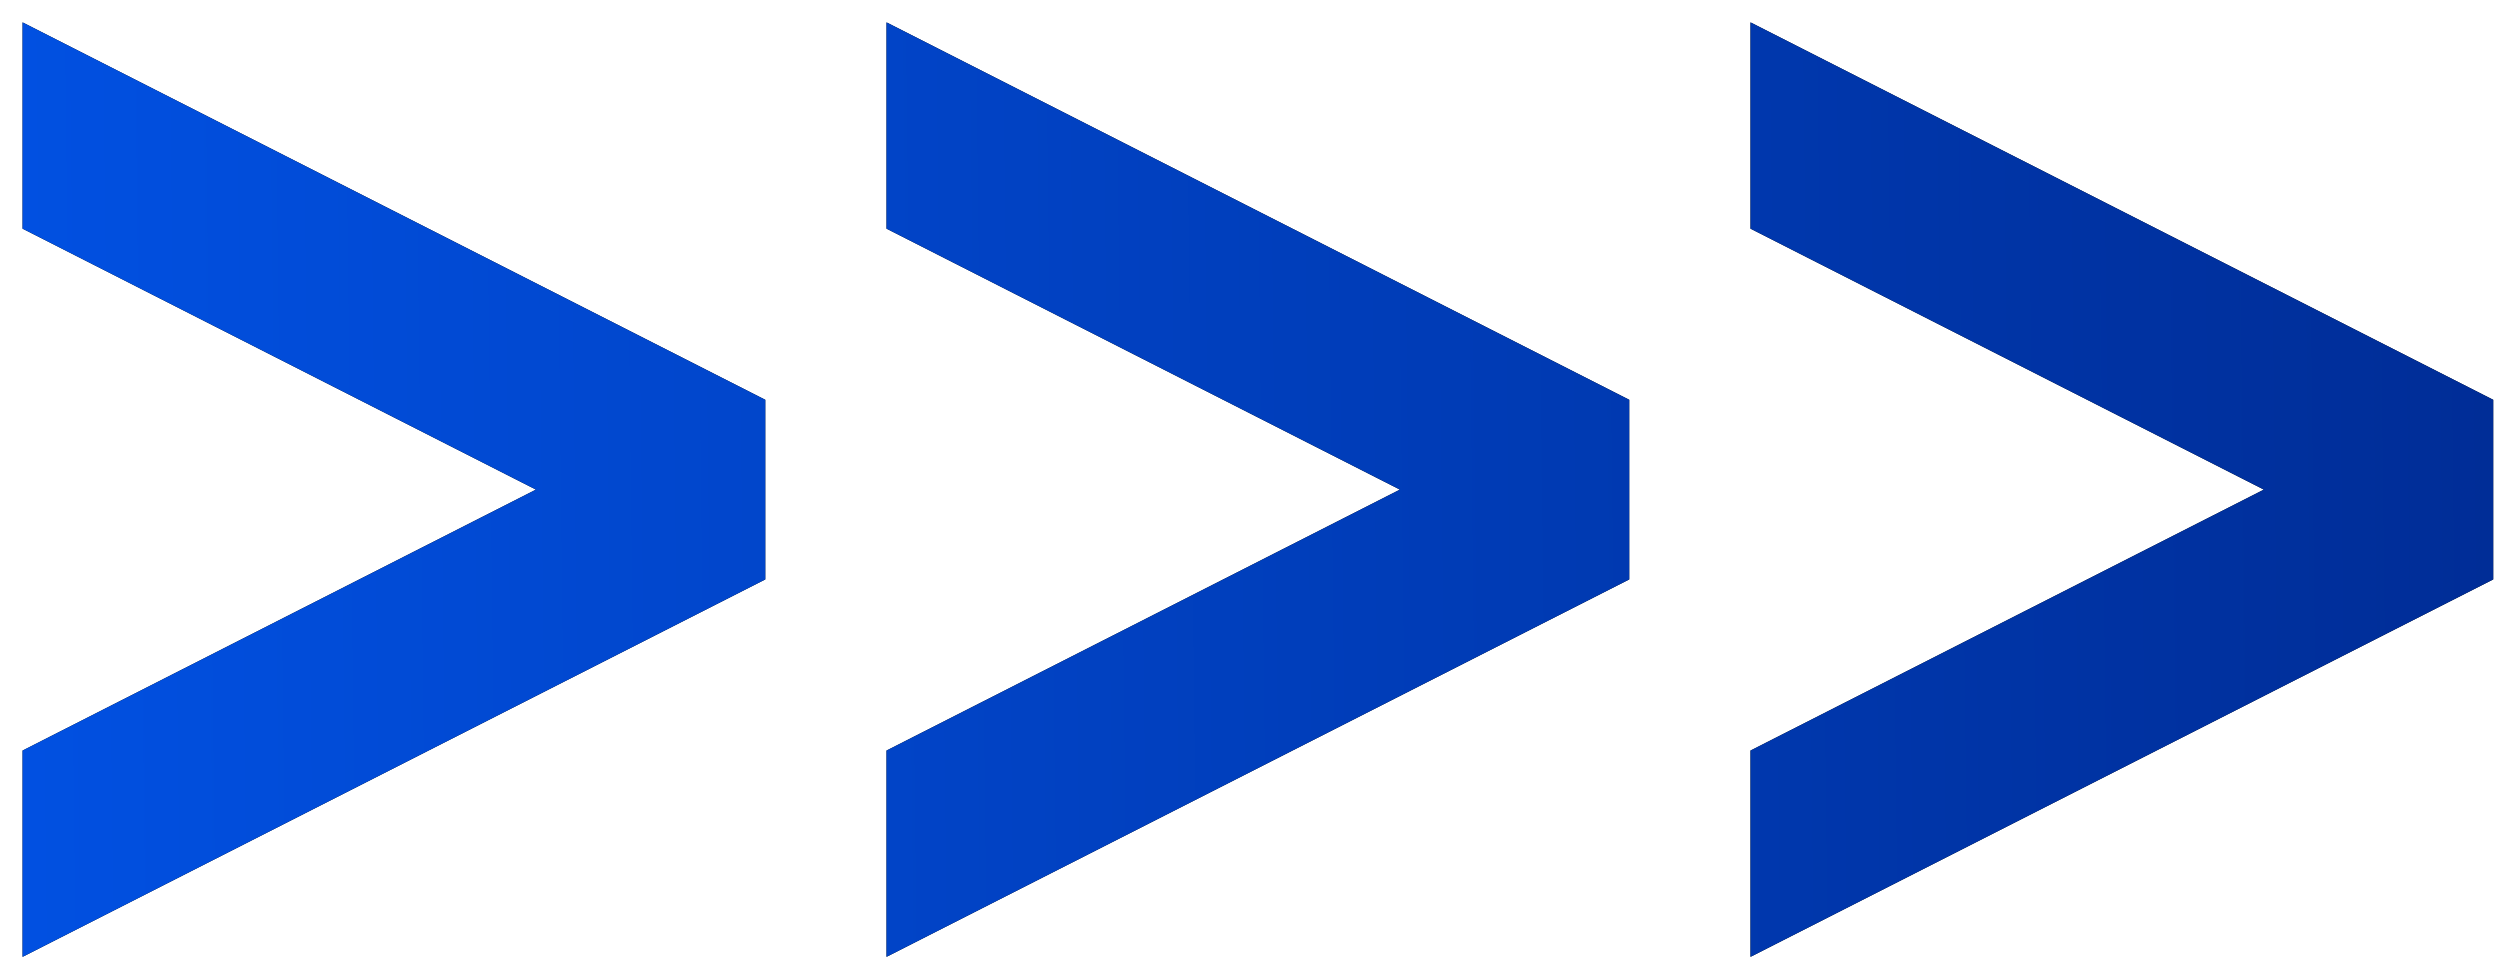<?xml version="1.0" encoding="UTF-8"?> <svg xmlns="http://www.w3.org/2000/svg" width="103" height="40" viewBox="0 0 103 40" fill="none"> <path d="M0.93 39.422V30.922L22.08 20.172L0.93 9.422V0.922L31.53 16.472V23.872L0.93 39.422ZM36.525 39.422V30.922L57.675 20.172L36.525 9.422V0.922L67.125 16.472V23.872L36.525 39.422ZM72.121 39.422V30.922L93.271 20.172L72.121 9.422V0.922L102.721 16.472V23.872L72.121 39.422Z" fill="black"></path> <path d="M0.93 39.422V30.922L22.08 20.172L0.93 9.422V0.922L31.53 16.472V23.872L0.93 39.422ZM36.525 39.422V30.922L57.675 20.172L36.525 9.422V0.922L67.125 16.472V23.872L36.525 39.422ZM72.121 39.422V30.922L93.271 20.172L72.121 9.422V0.922L102.721 16.472V23.872L72.121 39.422Z" fill="url(#paint0_linear_151_2092)"></path> <defs> <linearGradient id="paint0_linear_151_2092" x1="105.43" y1="22.672" x2="-7.165" y2="23.977" gradientUnits="userSpaceOnUse"> <stop stop-color="#002C95"></stop> <stop offset="1" stop-color="#0153E7"></stop> </linearGradient> </defs> </svg> 